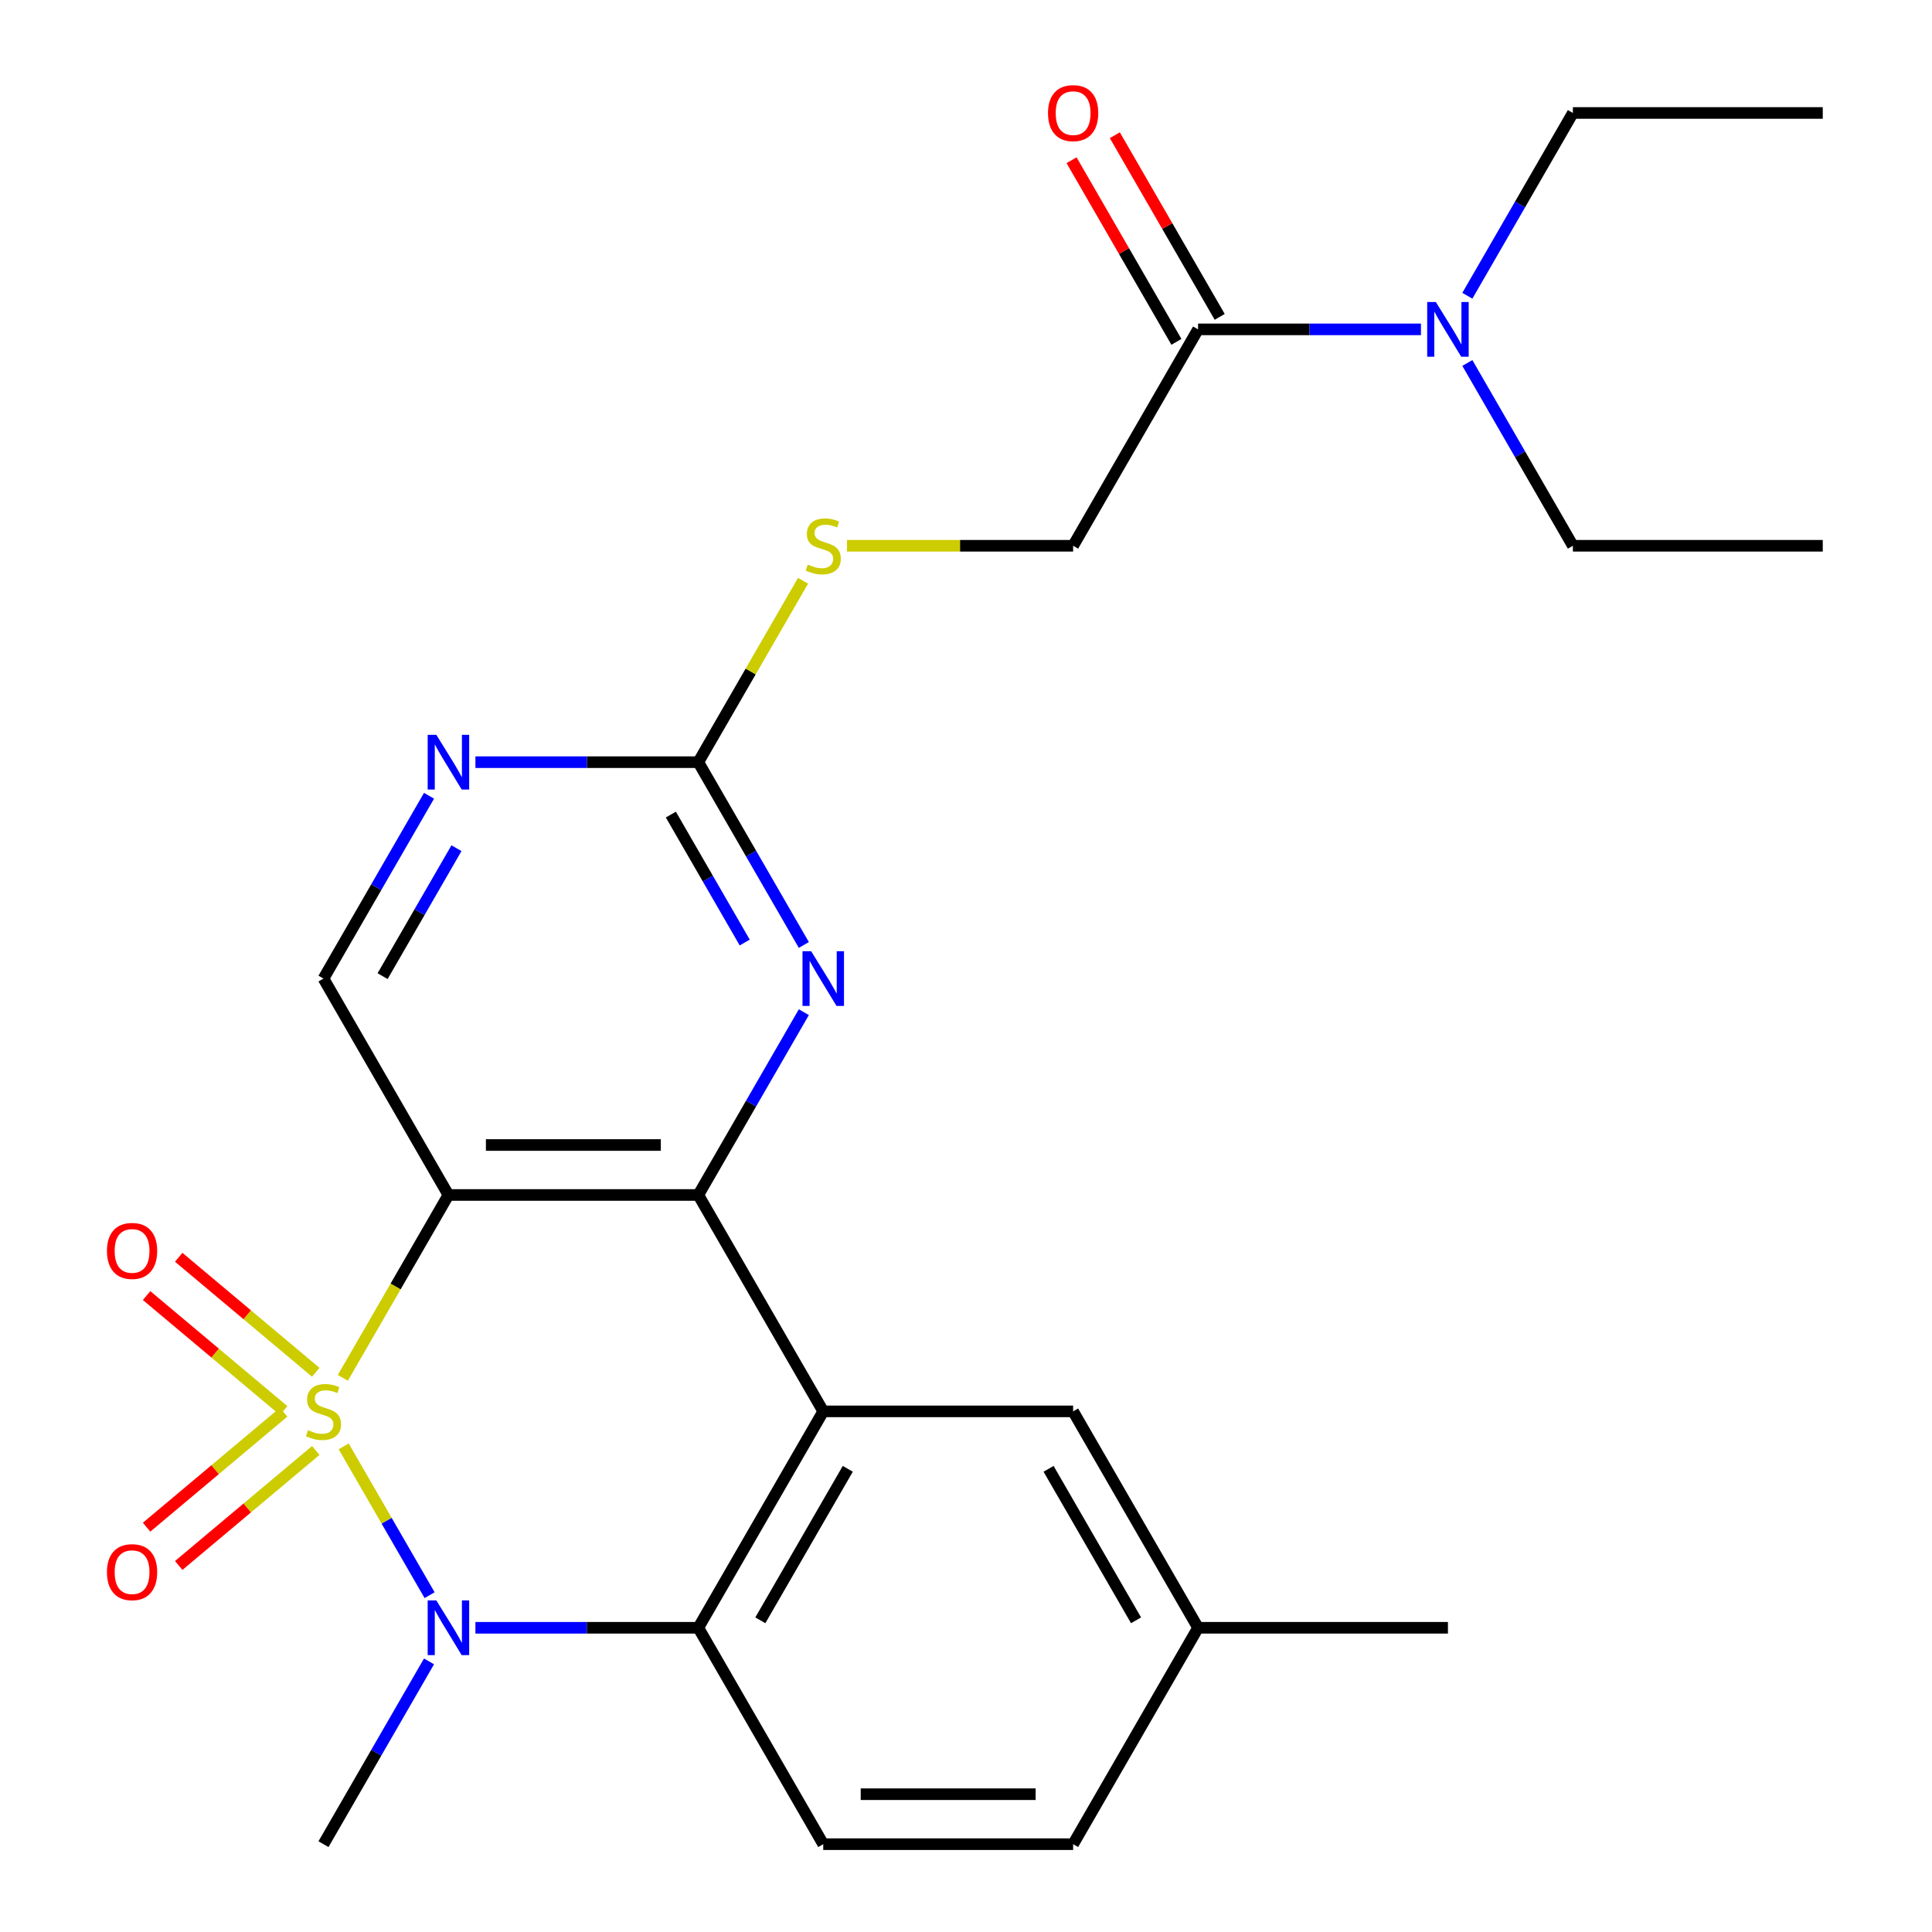 <?xml version='1.0' encoding='iso-8859-1'?>
<svg version='1.1' baseProfile='full'
              xmlns='http://www.w3.org/2000/svg'
                      xmlns:rdkit='http://www.rdkit.org/xml'
                      xmlns:xlink='http://www.w3.org/1999/xlink'
                  xml:space='preserve'
width='1000px' height='1000px' viewBox='0 0 1000 1000'>
<!-- END OF HEADER -->
<rect style='opacity:1.0;fill:#FFFFFF;stroke:none' width='1000' height='1000' x='0' y='0'> </rect>
<path class='bond-0' d='M 177.454,713.173 L 204.779,665.845' style='fill:none;fill-rule:evenodd;stroke:#CCCC00;stroke-width:6px;stroke-linecap:butt;stroke-linejoin:miter;stroke-opacity:1' />
<path class='bond-0' d='M 204.779,665.845 L 232.104,618.517' style='fill:none;fill-rule:evenodd;stroke:#000000;stroke-width:6px;stroke-linecap:butt;stroke-linejoin:miter;stroke-opacity:1' />
<path class='bond-1' d='M 177.893,748.64 L 200.128,787.153' style='fill:none;fill-rule:evenodd;stroke:#CCCC00;stroke-width:6px;stroke-linecap:butt;stroke-linejoin:miter;stroke-opacity:1' />
<path class='bond-1' d='M 200.128,787.153 L 222.363,825.665' style='fill:none;fill-rule:evenodd;stroke:#0000FF;stroke-width:6px;stroke-linecap:butt;stroke-linejoin:miter;stroke-opacity:1' />
<path class='bond-8' d='M 146.808,730.951 L 111.341,760.711' style='fill:none;fill-rule:evenodd;stroke:#CCCC00;stroke-width:6px;stroke-linecap:butt;stroke-linejoin:miter;stroke-opacity:1' />
<path class='bond-8' d='M 111.341,760.711 L 75.875,790.471' style='fill:none;fill-rule:evenodd;stroke:#FF0000;stroke-width:6px;stroke-linecap:butt;stroke-linejoin:miter;stroke-opacity:1' />
<path class='bond-8' d='M 163.435,750.767 L 127.969,780.527' style='fill:none;fill-rule:evenodd;stroke:#CCCC00;stroke-width:6px;stroke-linecap:butt;stroke-linejoin:miter;stroke-opacity:1' />
<path class='bond-8' d='M 127.969,780.527 L 92.502,810.287' style='fill:none;fill-rule:evenodd;stroke:#FF0000;stroke-width:6px;stroke-linecap:butt;stroke-linejoin:miter;stroke-opacity:1' />
<path class='bond-9' d='M 163.435,710.287 L 127.969,680.527' style='fill:none;fill-rule:evenodd;stroke:#CCCC00;stroke-width:6px;stroke-linecap:butt;stroke-linejoin:miter;stroke-opacity:1' />
<path class='bond-9' d='M 127.969,680.527 L 92.502,650.767' style='fill:none;fill-rule:evenodd;stroke:#FF0000;stroke-width:6px;stroke-linecap:butt;stroke-linejoin:miter;stroke-opacity:1' />
<path class='bond-9' d='M 146.808,730.102 L 111.341,700.342' style='fill:none;fill-rule:evenodd;stroke:#CCCC00;stroke-width:6px;stroke-linecap:butt;stroke-linejoin:miter;stroke-opacity:1' />
<path class='bond-9' d='M 111.341,700.342 L 75.875,670.582' style='fill:none;fill-rule:evenodd;stroke:#FF0000;stroke-width:6px;stroke-linecap:butt;stroke-linejoin:miter;stroke-opacity:1' />
<path class='bond-2' d='M 232.104,618.517 L 361.441,618.517' style='fill:none;fill-rule:evenodd;stroke:#000000;stroke-width:6px;stroke-linecap:butt;stroke-linejoin:miter;stroke-opacity:1' />
<path class='bond-2' d='M 251.504,592.65 L 342.04,592.65' style='fill:none;fill-rule:evenodd;stroke:#000000;stroke-width:6px;stroke-linecap:butt;stroke-linejoin:miter;stroke-opacity:1' />
<path class='bond-7' d='M 232.104,618.517 L 167.435,506.508' style='fill:none;fill-rule:evenodd;stroke:#000000;stroke-width:6px;stroke-linecap:butt;stroke-linejoin:miter;stroke-opacity:1' />
<path class='bond-4' d='M 246.077,842.536 L 303.759,842.536' style='fill:none;fill-rule:evenodd;stroke:#0000FF;stroke-width:6px;stroke-linecap:butt;stroke-linejoin:miter;stroke-opacity:1' />
<path class='bond-4' d='M 303.759,842.536 L 361.441,842.536' style='fill:none;fill-rule:evenodd;stroke:#000000;stroke-width:6px;stroke-linecap:butt;stroke-linejoin:miter;stroke-opacity:1' />
<path class='bond-18' d='M 222.062,859.929 L 194.748,907.237' style='fill:none;fill-rule:evenodd;stroke:#0000FF;stroke-width:6px;stroke-linecap:butt;stroke-linejoin:miter;stroke-opacity:1' />
<path class='bond-18' d='M 194.748,907.237 L 167.435,954.545' style='fill:none;fill-rule:evenodd;stroke:#000000;stroke-width:6px;stroke-linecap:butt;stroke-linejoin:miter;stroke-opacity:1' />
<path class='bond-5' d='M 361.441,618.517 L 388.754,571.209' style='fill:none;fill-rule:evenodd;stroke:#000000;stroke-width:6px;stroke-linecap:butt;stroke-linejoin:miter;stroke-opacity:1' />
<path class='bond-5' d='M 388.754,571.209 L 416.068,523.901' style='fill:none;fill-rule:evenodd;stroke:#0000FF;stroke-width:6px;stroke-linecap:butt;stroke-linejoin:miter;stroke-opacity:1' />
<path class='bond-26' d='M 361.441,618.517 L 426.11,730.527' style='fill:none;fill-rule:evenodd;stroke:#000000;stroke-width:6px;stroke-linecap:butt;stroke-linejoin:miter;stroke-opacity:1' />
<path class='bond-3' d='M 426.11,730.527 L 361.441,842.536' style='fill:none;fill-rule:evenodd;stroke:#000000;stroke-width:6px;stroke-linecap:butt;stroke-linejoin:miter;stroke-opacity:1' />
<path class='bond-3' d='M 438.811,760.262 L 393.543,838.668' style='fill:none;fill-rule:evenodd;stroke:#000000;stroke-width:6px;stroke-linecap:butt;stroke-linejoin:miter;stroke-opacity:1' />
<path class='bond-13' d='M 426.11,730.527 L 555.447,730.527' style='fill:none;fill-rule:evenodd;stroke:#000000;stroke-width:6px;stroke-linecap:butt;stroke-linejoin:miter;stroke-opacity:1' />
<path class='bond-12' d='M 361.441,842.536 L 426.11,954.545' style='fill:none;fill-rule:evenodd;stroke:#000000;stroke-width:6px;stroke-linecap:butt;stroke-linejoin:miter;stroke-opacity:1' />
<path class='bond-27' d='M 416.068,489.114 L 388.754,441.806' style='fill:none;fill-rule:evenodd;stroke:#0000FF;stroke-width:6px;stroke-linecap:butt;stroke-linejoin:miter;stroke-opacity:1' />
<path class='bond-27' d='M 388.754,441.806 L 361.441,394.498' style='fill:none;fill-rule:evenodd;stroke:#000000;stroke-width:6px;stroke-linecap:butt;stroke-linejoin:miter;stroke-opacity:1' />
<path class='bond-27' d='M 385.472,487.856 L 366.352,454.74' style='fill:none;fill-rule:evenodd;stroke:#0000FF;stroke-width:6px;stroke-linecap:butt;stroke-linejoin:miter;stroke-opacity:1' />
<path class='bond-27' d='M 366.352,454.74 L 347.233,421.624' style='fill:none;fill-rule:evenodd;stroke:#000000;stroke-width:6px;stroke-linecap:butt;stroke-linejoin:miter;stroke-opacity:1' />
<path class='bond-6' d='M 361.441,394.498 L 303.759,394.498' style='fill:none;fill-rule:evenodd;stroke:#000000;stroke-width:6px;stroke-linecap:butt;stroke-linejoin:miter;stroke-opacity:1' />
<path class='bond-6' d='M 303.759,394.498 L 246.077,394.498' style='fill:none;fill-rule:evenodd;stroke:#0000FF;stroke-width:6px;stroke-linecap:butt;stroke-linejoin:miter;stroke-opacity:1' />
<path class='bond-14' d='M 361.441,394.498 L 388.546,347.55' style='fill:none;fill-rule:evenodd;stroke:#000000;stroke-width:6px;stroke-linecap:butt;stroke-linejoin:miter;stroke-opacity:1' />
<path class='bond-14' d='M 388.546,347.55 L 415.652,300.602' style='fill:none;fill-rule:evenodd;stroke:#CCCC00;stroke-width:6px;stroke-linecap:butt;stroke-linejoin:miter;stroke-opacity:1' />
<path class='bond-10' d='M 167.435,506.508 L 194.748,459.2' style='fill:none;fill-rule:evenodd;stroke:#000000;stroke-width:6px;stroke-linecap:butt;stroke-linejoin:miter;stroke-opacity:1' />
<path class='bond-10' d='M 194.748,459.2 L 222.062,411.892' style='fill:none;fill-rule:evenodd;stroke:#0000FF;stroke-width:6px;stroke-linecap:butt;stroke-linejoin:miter;stroke-opacity:1' />
<path class='bond-10' d='M 198.031,505.249 L 217.15,472.134' style='fill:none;fill-rule:evenodd;stroke:#000000;stroke-width:6px;stroke-linecap:butt;stroke-linejoin:miter;stroke-opacity:1' />
<path class='bond-10' d='M 217.15,472.134 L 236.269,439.018' style='fill:none;fill-rule:evenodd;stroke:#0000FF;stroke-width:6px;stroke-linecap:butt;stroke-linejoin:miter;stroke-opacity:1' />
<path class='bond-11' d='M 620.116,170.48 L 555.447,282.489' style='fill:none;fill-rule:evenodd;stroke:#000000;stroke-width:6px;stroke-linecap:butt;stroke-linejoin:miter;stroke-opacity:1' />
<path class='bond-15' d='M 620.116,170.48 L 677.798,170.48' style='fill:none;fill-rule:evenodd;stroke:#000000;stroke-width:6px;stroke-linecap:butt;stroke-linejoin:miter;stroke-opacity:1' />
<path class='bond-15' d='M 677.798,170.48 L 735.48,170.48' style='fill:none;fill-rule:evenodd;stroke:#0000FF;stroke-width:6px;stroke-linecap:butt;stroke-linejoin:miter;stroke-opacity:1' />
<path class='bond-17' d='M 631.317,164.013 L 604.177,117.005' style='fill:none;fill-rule:evenodd;stroke:#000000;stroke-width:6px;stroke-linecap:butt;stroke-linejoin:miter;stroke-opacity:1' />
<path class='bond-17' d='M 604.177,117.005 L 577.036,69.997' style='fill:none;fill-rule:evenodd;stroke:#FF0000;stroke-width:6px;stroke-linecap:butt;stroke-linejoin:miter;stroke-opacity:1' />
<path class='bond-17' d='M 608.915,176.946 L 581.775,129.938' style='fill:none;fill-rule:evenodd;stroke:#000000;stroke-width:6px;stroke-linecap:butt;stroke-linejoin:miter;stroke-opacity:1' />
<path class='bond-17' d='M 581.775,129.938 L 554.635,82.93' style='fill:none;fill-rule:evenodd;stroke:#FF0000;stroke-width:6px;stroke-linecap:butt;stroke-linejoin:miter;stroke-opacity:1' />
<path class='bond-20' d='M 426.11,954.545 L 555.447,954.545' style='fill:none;fill-rule:evenodd;stroke:#000000;stroke-width:6px;stroke-linecap:butt;stroke-linejoin:miter;stroke-opacity:1' />
<path class='bond-20' d='M 445.51,928.678 L 536.046,928.678' style='fill:none;fill-rule:evenodd;stroke:#000000;stroke-width:6px;stroke-linecap:butt;stroke-linejoin:miter;stroke-opacity:1' />
<path class='bond-28' d='M 555.447,730.527 L 620.116,842.536' style='fill:none;fill-rule:evenodd;stroke:#000000;stroke-width:6px;stroke-linecap:butt;stroke-linejoin:miter;stroke-opacity:1' />
<path class='bond-28' d='M 542.745,760.262 L 588.013,838.668' style='fill:none;fill-rule:evenodd;stroke:#000000;stroke-width:6px;stroke-linecap:butt;stroke-linejoin:miter;stroke-opacity:1' />
<path class='bond-16' d='M 438.423,282.489 L 496.935,282.489' style='fill:none;fill-rule:evenodd;stroke:#CCCC00;stroke-width:6px;stroke-linecap:butt;stroke-linejoin:miter;stroke-opacity:1' />
<path class='bond-16' d='M 496.935,282.489 L 555.447,282.489' style='fill:none;fill-rule:evenodd;stroke:#000000;stroke-width:6px;stroke-linecap:butt;stroke-linejoin:miter;stroke-opacity:1' />
<path class='bond-21' d='M 759.495,153.086 L 786.808,105.778' style='fill:none;fill-rule:evenodd;stroke:#0000FF;stroke-width:6px;stroke-linecap:butt;stroke-linejoin:miter;stroke-opacity:1' />
<path class='bond-21' d='M 786.808,105.778 L 814.122,58.47' style='fill:none;fill-rule:evenodd;stroke:#000000;stroke-width:6px;stroke-linecap:butt;stroke-linejoin:miter;stroke-opacity:1' />
<path class='bond-22' d='M 759.495,187.873 L 786.808,235.181' style='fill:none;fill-rule:evenodd;stroke:#0000FF;stroke-width:6px;stroke-linecap:butt;stroke-linejoin:miter;stroke-opacity:1' />
<path class='bond-22' d='M 786.808,235.181 L 814.122,282.489' style='fill:none;fill-rule:evenodd;stroke:#000000;stroke-width:6px;stroke-linecap:butt;stroke-linejoin:miter;stroke-opacity:1' />
<path class='bond-19' d='M 620.116,842.536 L 555.447,954.545' style='fill:none;fill-rule:evenodd;stroke:#000000;stroke-width:6px;stroke-linecap:butt;stroke-linejoin:miter;stroke-opacity:1' />
<path class='bond-23' d='M 620.116,842.536 L 749.453,842.536' style='fill:none;fill-rule:evenodd;stroke:#000000;stroke-width:6px;stroke-linecap:butt;stroke-linejoin:miter;stroke-opacity:1' />
<path class='bond-24' d='M 814.122,58.47 L 943.459,58.47' style='fill:none;fill-rule:evenodd;stroke:#000000;stroke-width:6px;stroke-linecap:butt;stroke-linejoin:miter;stroke-opacity:1' />
<path class='bond-25' d='M 814.122,282.489 L 943.459,282.489' style='fill:none;fill-rule:evenodd;stroke:#000000;stroke-width:6px;stroke-linecap:butt;stroke-linejoin:miter;stroke-opacity:1' />
<path  class='atom-0' d='M 159.435 740.247
Q 159.755 740.367, 161.075 740.927
Q 162.395 741.487, 163.835 741.847
Q 165.315 742.167, 166.755 742.167
Q 169.435 742.167, 170.995 740.887
Q 172.555 739.567, 172.555 737.287
Q 172.555 735.727, 171.755 734.767
Q 170.995 733.807, 169.795 733.287
Q 168.595 732.767, 166.595 732.167
Q 164.075 731.407, 162.555 730.687
Q 161.075 729.967, 159.995 728.447
Q 158.955 726.927, 158.955 724.367
Q 158.955 720.807, 161.355 718.607
Q 163.795 716.407, 168.595 716.407
Q 171.875 716.407, 175.595 717.967
L 174.675 721.047
Q 171.275 719.647, 168.715 719.647
Q 165.955 719.647, 164.435 720.807
Q 162.915 721.927, 162.955 723.887
Q 162.955 725.407, 163.715 726.327
Q 164.515 727.247, 165.635 727.767
Q 166.795 728.287, 168.715 728.887
Q 171.275 729.687, 172.795 730.487
Q 174.315 731.287, 175.395 732.927
Q 176.515 734.527, 176.515 737.287
Q 176.515 741.207, 173.875 743.327
Q 171.275 745.407, 166.915 745.407
Q 164.395 745.407, 162.475 744.847
Q 160.595 744.327, 158.355 743.407
L 159.435 740.247
' fill='#CCCC00'/>
<path  class='atom-2' d='M 225.844 828.376
L 235.124 843.376
Q 236.044 844.856, 237.524 847.536
Q 239.004 850.216, 239.084 850.376
L 239.084 828.376
L 242.844 828.376
L 242.844 856.696
L 238.964 856.696
L 229.004 840.296
Q 227.844 838.376, 226.604 836.176
Q 225.404 833.976, 225.044 833.296
L 225.044 856.696
L 221.364 856.696
L 221.364 828.376
L 225.844 828.376
' fill='#0000FF'/>
<path  class='atom-6' d='M 419.85 492.348
L 429.13 507.348
Q 430.05 508.828, 431.53 511.508
Q 433.01 514.188, 433.09 514.348
L 433.09 492.348
L 436.85 492.348
L 436.85 520.668
L 432.97 520.668
L 423.01 504.268
Q 421.85 502.348, 420.61 500.148
Q 419.41 497.948, 419.05 497.268
L 419.05 520.668
L 415.37 520.668
L 415.37 492.348
L 419.85 492.348
' fill='#0000FF'/>
<path  class='atom-9' d='M 55.357 813.743
Q 55.357 806.943, 58.717 803.143
Q 62.077 799.343, 68.357 799.343
Q 74.637 799.343, 77.997 803.143
Q 81.357 806.943, 81.357 813.743
Q 81.357 820.623, 77.957 824.543
Q 74.557 828.423, 68.357 828.423
Q 62.117 828.423, 58.717 824.543
Q 55.357 820.663, 55.357 813.743
M 68.357 825.223
Q 72.677 825.223, 74.997 822.343
Q 77.357 819.423, 77.357 813.743
Q 77.357 808.183, 74.997 805.383
Q 72.677 802.543, 68.357 802.543
Q 64.037 802.543, 61.677 805.343
Q 59.357 808.143, 59.357 813.743
Q 59.357 819.463, 61.677 822.343
Q 64.037 825.223, 68.357 825.223
' fill='#FF0000'/>
<path  class='atom-10' d='M 55.357 647.47
Q 55.357 640.67, 58.717 636.87
Q 62.077 633.07, 68.357 633.07
Q 74.637 633.07, 77.997 636.87
Q 81.357 640.67, 81.357 647.47
Q 81.357 654.35, 77.957 658.27
Q 74.557 662.15, 68.357 662.15
Q 62.117 662.15, 58.717 658.27
Q 55.357 654.39, 55.357 647.47
M 68.357 658.95
Q 72.677 658.95, 74.997 656.07
Q 77.357 653.15, 77.357 647.47
Q 77.357 641.91, 74.997 639.11
Q 72.677 636.27, 68.357 636.27
Q 64.037 636.27, 61.677 639.07
Q 59.357 641.87, 59.357 647.47
Q 59.357 653.19, 61.677 656.07
Q 64.037 658.95, 68.357 658.95
' fill='#FF0000'/>
<path  class='atom-11' d='M 225.844 380.338
L 235.124 395.338
Q 236.044 396.818, 237.524 399.498
Q 239.004 402.178, 239.084 402.338
L 239.084 380.338
L 242.844 380.338
L 242.844 408.658
L 238.964 408.658
L 229.004 392.258
Q 227.844 390.338, 226.604 388.138
Q 225.404 385.938, 225.044 385.258
L 225.044 408.658
L 221.364 408.658
L 221.364 380.338
L 225.844 380.338
' fill='#0000FF'/>
<path  class='atom-15' d='M 418.11 292.209
Q 418.43 292.329, 419.75 292.889
Q 421.07 293.449, 422.51 293.809
Q 423.99 294.129, 425.43 294.129
Q 428.11 294.129, 429.67 292.849
Q 431.23 291.529, 431.23 289.249
Q 431.23 287.689, 430.43 286.729
Q 429.67 285.769, 428.47 285.249
Q 427.27 284.729, 425.27 284.129
Q 422.75 283.369, 421.23 282.649
Q 419.75 281.929, 418.67 280.409
Q 417.63 278.889, 417.63 276.329
Q 417.63 272.769, 420.03 270.569
Q 422.47 268.369, 427.27 268.369
Q 430.55 268.369, 434.27 269.929
L 433.35 273.009
Q 429.95 271.609, 427.39 271.609
Q 424.63 271.609, 423.11 272.769
Q 421.59 273.889, 421.63 275.849
Q 421.63 277.369, 422.39 278.289
Q 423.19 279.209, 424.31 279.729
Q 425.47 280.249, 427.39 280.849
Q 429.95 281.649, 431.47 282.449
Q 432.99 283.249, 434.07 284.889
Q 435.19 286.489, 435.19 289.249
Q 435.19 293.169, 432.55 295.289
Q 429.95 297.369, 425.59 297.369
Q 423.07 297.369, 421.15 296.809
Q 419.27 296.289, 417.03 295.369
L 418.11 292.209
' fill='#CCCC00'/>
<path  class='atom-16' d='M 743.193 156.32
L 752.473 171.32
Q 753.393 172.8, 754.873 175.48
Q 756.353 178.16, 756.433 178.32
L 756.433 156.32
L 760.193 156.32
L 760.193 184.64
L 756.313 184.64
L 746.353 168.24
Q 745.193 166.32, 743.953 164.12
Q 742.753 161.92, 742.393 161.24
L 742.393 184.64
L 738.713 184.64
L 738.713 156.32
L 743.193 156.32
' fill='#0000FF'/>
<path  class='atom-18' d='M 542.447 58.55
Q 542.447 51.75, 545.807 47.95
Q 549.167 44.15, 555.447 44.15
Q 561.727 44.15, 565.087 47.95
Q 568.447 51.75, 568.447 58.55
Q 568.447 65.43, 565.047 69.35
Q 561.647 73.23, 555.447 73.23
Q 549.207 73.23, 545.807 69.35
Q 542.447 65.47, 542.447 58.55
M 555.447 70.03
Q 559.767 70.03, 562.087 67.15
Q 564.447 64.23, 564.447 58.55
Q 564.447 52.99, 562.087 50.19
Q 559.767 47.35, 555.447 47.35
Q 551.127 47.35, 548.767 50.15
Q 546.447 52.95, 546.447 58.55
Q 546.447 64.27, 548.767 67.15
Q 551.127 70.03, 555.447 70.03
' fill='#FF0000'/>
</svg>
